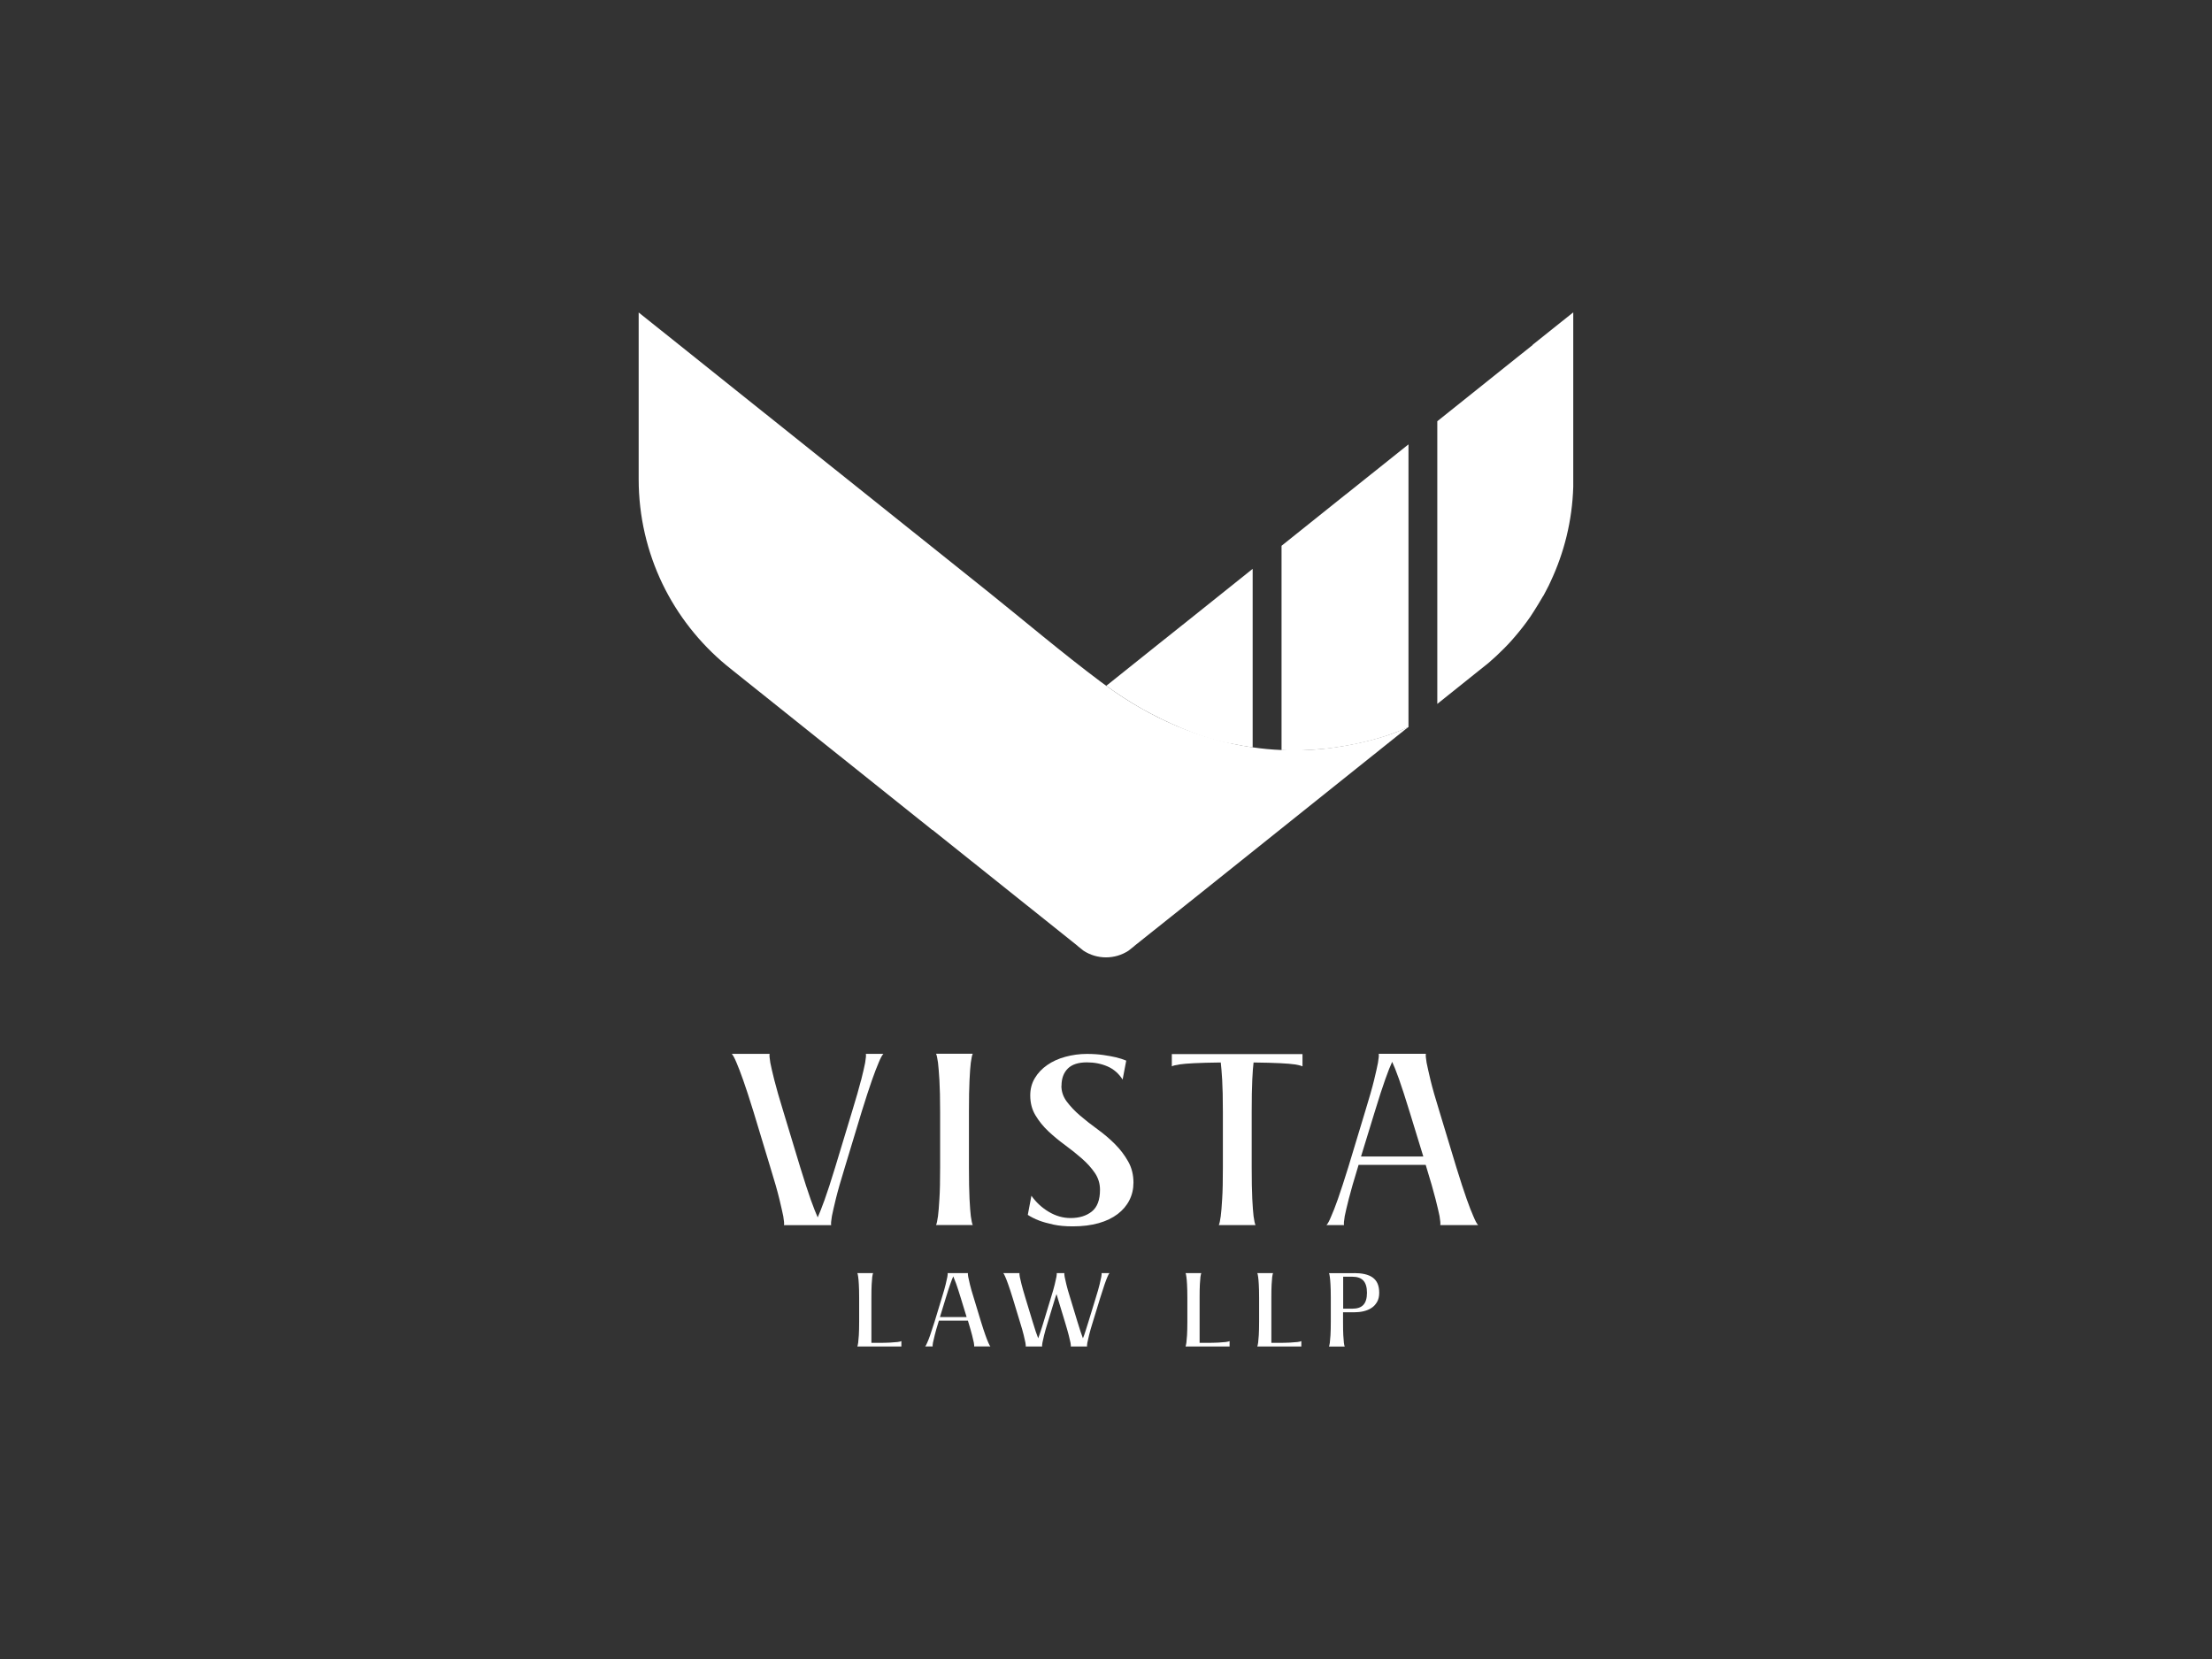 <?xml version="1.0" encoding="UTF-8"?>
<svg id="Layer_2" data-name="Layer 2" xmlns="http://www.w3.org/2000/svg" viewBox="0 0 343.12 257.34">
  <rect x="0" y="0" width="343.12" height="257.34" fill="#333333" stroke="none"/>
  <defs>
    <style>
      .cls-1 {
        fill: none;
      }

      .cls-1, .cls-2 {
        stroke-width: 0px;
      }

      .cls-2 {
        fill: #fff;
      }
    </style>
  </defs>
  <g id="Layer_17" data-name="Layer 17">
    <rect class="cls-1" width="343.12" height="257.34"/>
    <g id="Layer_1-2" data-name="Layer 1-2">
      <g>
        <path class="cls-2" d="m133.57,167.57c.3-1.19.51-2.1.63-2.72.12-.72.16-1.18.11-1.38h2.72c-.2.2-.45.66-.74,1.38-.27.62-.62,1.52-1.04,2.72-.42,1.19-.95,2.83-1.6,4.91l-2.6,8.59c-.64,2.08-1.11,3.72-1.4,4.91s-.49,2.08-.61,2.68c-.12.72-.16,1.18-.11,1.38h-7.32c.05-.2.01-.66-.11-1.38-.12-.6-.33-1.49-.61-2.68-.29-1.19-.75-2.83-1.4-4.91l-2.6-8.59c-.64-2.08-1.18-3.72-1.6-4.91s-.77-2.1-1.04-2.72c-.3-.72-.54-1.18-.74-1.38h5.87c-.05.2-.01.66.11,1.38.12.62.33,1.52.63,2.72s.77,2.83,1.41,4.91l2.6,8.59c.67,2.18,1.22,3.87,1.65,5.07.43,1.2.79,2.1,1.06,2.7.27-.6.62-1.49,1.06-2.7.43-1.2.99-2.89,1.65-5.07l2.6-8.59c.64-2.08,1.11-3.72,1.41-4.91Z"/>
        <path class="cls-2" d="m145.5,188.64c.08-.6.15-1.49.22-2.68.08-1.19.11-2.83.11-4.91v-8.59c0-2.08-.04-3.72-.11-4.91s-.15-2.1-.22-2.72c-.1-.72-.2-1.18-.3-1.38h5.69c-.1.2-.2.66-.3,1.38-.08.62-.14,1.52-.2,2.72-.06,1.19-.09,2.83-.09,4.91v8.59c0,2.08.03,3.72.09,4.91.06,1.19.13,2.08.2,2.68.1.72.2,1.18.3,1.38h-5.69c.1-.2.2-.66.3-1.38Z"/>
        <path class="cls-2" d="m164.64,168.42c0,.89.28,1.71.83,2.45.56.74,1.24,1.47,2.06,2.17s1.72,1.41,2.7,2.12c.98.71,1.88,1.47,2.7,2.29s1.51,1.72,2.06,2.7c.56.98.83,2.08.83,3.29,0,.99-.21,1.9-.63,2.73-.42.83-1.03,1.55-1.82,2.15s-1.77,1.08-2.94,1.41-2.5.5-4.02.5c-1.16,0-2.17-.09-3.03-.28s-1.58-.39-2.17-.61c-.7-.27-1.29-.57-1.78-.89l.56-2.97c.74,1.04,1.65,1.88,2.72,2.51,1.07.63,2.18.95,3.35.95,1.36,0,2.46-.34,3.31-1.02.84-.68,1.26-1.8,1.26-3.36,0-.97-.27-1.84-.8-2.62s-1.2-1.52-2.01-2.23-1.67-1.4-2.6-2.08c-.93-.68-1.8-1.4-2.6-2.15-.81-.76-1.47-1.59-2.01-2.49s-.8-1.93-.8-3.07c0-.99.23-1.88.71-2.68.47-.79,1.11-1.47,1.92-2.03.8-.56,1.74-.99,2.81-1.28s2.18-.45,3.35-.45c.94,0,1.79.06,2.55.17.76.11,1.4.23,1.92.35.62.15,1.16.32,1.63.52l-.56,2.94c-.6-.94-1.38-1.62-2.34-2.04-.97-.42-2.03-.63-3.2-.63-1.31,0-2.3.31-2.95.95s-.99,1.53-.99,2.7h0Z"/>
        <path class="cls-2" d="m202.04,163.51v1.9c-.2-.1-.6-.2-1.19-.3-.52-.08-1.28-.14-2.27-.19-.99-.05-2.37-.09-4.13-.11-.08.6-.14,1.49-.2,2.68-.06,1.19-.09,2.85-.09,4.98v8.59c0,2.08.03,3.72.09,4.91.06,1.19.13,2.08.2,2.68.1.72.2,1.18.3,1.38h-5.69c.1-.2.2-.66.3-1.38.08-.6.15-1.49.22-2.68.08-1.19.11-2.83.11-4.91v-8.59c0-2.13-.04-3.79-.11-4.98s-.15-2.08-.22-2.68c-1.76.02-3.14.06-4.13.11s-1.75.11-2.27.19c-.62.1-1.02.2-1.19.3v-1.9h20.26,0Z"/>
        <path class="cls-2" d="m221.15,180.69h-10.41l-.11.37c-.64,2.08-1.11,3.72-1.41,4.91s-.51,2.08-.63,2.68c-.12.72-.16,1.18-.11,1.38h-2.72c.2-.2.45-.66.74-1.38.27-.6.62-1.49,1.04-2.68.42-1.19.95-2.83,1.6-4.91l2.6-8.59c.64-2.08,1.11-3.72,1.4-4.91s.49-2.1.61-2.72c.12-.72.16-1.18.11-1.38h7.32c-.05.2-.01.66.11,1.38.12.62.33,1.52.61,2.72.29,1.19.75,2.83,1.4,4.91l2.6,8.59c.64,2.08,1.18,3.72,1.6,4.91s.77,2.08,1.04,2.68c.3.72.54,1.18.74,1.38h-5.87c.05-.2.01-.66-.11-1.38-.12-.6-.33-1.49-.63-2.68s-.77-2.83-1.41-4.91l-.11-.37h0Zm-.37-1.3l-2.12-6.91c-.67-2.18-1.22-3.88-1.65-5.09s-.79-2.11-1.06-2.68c-.27.57-.63,1.46-1.06,2.68-.43,1.21-.99,2.91-1.65,5.09l-2.12,6.91h9.66Z"/>
      </g>
      <g>
        <path class="cls-2" d="m135.96,208.3c.89,0,1.59-.01,2.11-.04.51-.03.9-.06,1.16-.09.31-.04.5-.09.59-.14v.83h-6.83c.04-.08.08-.28.13-.59.03-.25.06-.64.1-1.15.03-.51.05-1.21.05-2.1v-3.69c0-.89-.02-1.59-.05-2.1s-.06-.9-.1-1.16c-.04-.31-.08-.5-.13-.59h2.44c-.04.08-.08.28-.13.59-.03.27-.06.65-.09,1.16-.03.51-.04,1.21-.04,2.1v6.97h.78,0Z"/>
        <path class="cls-2" d="m150.1,204.86h-4.46l-.05.16c-.28.89-.48,1.59-.6,2.1s-.22.89-.27,1.15c-.05.31-.07.5-.05.59h-1.16c.08-.08.19-.28.32-.59.12-.25.27-.64.45-1.15s.41-1.21.69-2.1l1.12-3.69c.28-.89.48-1.59.6-2.1.12-.51.21-.9.26-1.16.05-.31.07-.5.05-.59h3.14c-.02.08,0,.28.05.59.05.27.14.65.26,1.16.12.51.32,1.21.6,2.1l1.12,3.69c.28.89.5,1.59.69,2.1.18.51.33.89.45,1.15.13.31.23.5.32.59h-2.52c.02-.08,0-.28-.05-.59-.05-.25-.14-.64-.27-1.15-.13-.51-.33-1.21-.6-2.1l-.05-.16h0Zm-.16-.56l-.91-2.97c-.29-.93-.52-1.67-.71-2.19s-.34-.9-.45-1.15c-.12.25-.27.63-.45,1.15-.19.52-.42,1.25-.71,2.19l-.91,2.97h4.15Z"/>
        <path class="cls-2" d="m172.1,197.48c-.08.08-.19.28-.32.59-.12.27-.26.65-.44,1.16-.17.51-.4,1.21-.68,2.1l-1.13,3.69c-.28.89-.48,1.59-.6,2.1-.12.51-.21.89-.26,1.15-.05.31-.07.5-.05.59h-2.52c.02-.08,0-.28-.05-.59-.05-.25-.14-.64-.27-1.15-.13-.51-.33-1.21-.6-2.1l-1.12-3.69c-.02-.08-.05-.18-.08-.28s-.06-.2-.1-.31c-.03.1-.06.19-.1.29s-.06.19-.1.3l-1.12,3.69c-.28.89-.48,1.59-.6,2.1s-.21.89-.26,1.15c-.05.31-.07.5-.05.59h-2.54c.02-.08,0-.28-.05-.59-.05-.25-.14-.64-.26-1.15-.12-.51-.32-1.21-.6-2.1l-1.12-3.69c-.28-.89-.5-1.59-.69-2.1-.18-.51-.33-.9-.45-1.16-.13-.31-.23-.5-.32-.59h2.52c-.02.08,0,.28.05.59.05.27.14.65.27,1.16.13.51.33,1.21.6,2.1l1.12,3.69c.18.6.34,1.1.48,1.52.14.42.27.77.38,1.05.11-.27.23-.62.37-1.05s.31-.93.48-1.52l1.12-3.69c.28-.89.48-1.59.6-2.1.12-.51.21-.9.26-1.16.05-.31.07-.5.05-.59h1.18c-.02.08,0,.28.05.59.05.27.14.65.26,1.16.12.51.32,1.21.6,2.1l1.12,3.69c.18.6.34,1.1.48,1.52s.27.77.37,1.05c.12-.27.25-.62.38-1.05.14-.42.3-.93.48-1.52l1.13-3.69c.28-.89.48-1.59.6-2.1.12-.51.21-.9.26-1.16.05-.31.07-.5.05-.59h1.17Z"/>
        <path class="cls-2" d="m186.87,208.3c.89,0,1.59-.01,2.11-.04.51-.03.9-.06,1.16-.09.31-.04.5-.09.59-.14v.83h-6.83c.04-.08.08-.28.13-.59.03-.25.06-.64.1-1.15.03-.51.05-1.21.05-2.1v-3.69c0-.89-.02-1.59-.05-2.1s-.06-.9-.1-1.16c-.04-.31-.08-.5-.13-.59h2.44c-.04.08-.08.28-.13.59-.03.27-.06.65-.09,1.16-.03.51-.04,1.21-.04,2.1v6.97h.78,0Z"/>
        <path class="cls-2" d="m198,208.3c.89,0,1.59-.01,2.11-.04.51-.03.9-.06,1.16-.09.31-.04.5-.09.59-.14v.83h-6.83c.04-.08.08-.28.13-.59.03-.25.06-.64.1-1.15.03-.51.05-1.21.05-2.1v-3.69c0-.89-.02-1.59-.05-2.1s-.06-.9-.1-1.16c-.04-.31-.08-.5-.13-.59h2.44c-.04.08-.08.28-.13.59-.03.27-.06.65-.09,1.16-.03.51-.04,1.21-.04,2.1v6.97h.78,0Z"/>
        <path class="cls-2" d="m210.06,197.48c.6,0,1.15.05,1.63.16s.89.28,1.23.52c.33.24.59.55.76.94.17.39.26.86.26,1.43s-.11,1.04-.33,1.42c-.22.38-.5.7-.86.93-.36.24-.77.41-1.24.52s-.96.16-1.47.16h-1.71v1.47c0,.89.01,1.59.04,2.1s.06.89.09,1.15c.04.31.08.5.13.59h-2.44c.04-.08.08-.28.13-.59.03-.25.06-.64.1-1.15.03-.51.05-1.21.05-2.1v-3.69c0-.89-.02-1.59-.05-2.1s-.06-.9-.1-1.16c-.04-.31-.08-.5-.13-.59h3.9Zm-.29,5.52c.77,0,1.34-.19,1.71-.59.37-.39.56-1.02.56-1.88s-.19-1.49-.56-1.89c-.37-.4-.94-.6-1.71-.6h-1.42v4.96h1.42Z"/>
      </g>
      <g>
        <g>
          <path class="cls-2" d="m208.74,76.7l-9.95,7.96v31.7c.84.04,1.68.05,2.52.04,0,0,1.24,0,3.21-.17h0c.81-.06,1.61-.14,2.42-.26h0c2.56-.36,5.72-.98,8.84-2.09.92-.33,1.82-.69,2.7-1.1v-43.85l-9.74,7.78h0Z"/>
          <path class="cls-2" d="m184.24,96.29l-4.77,3.8-7.63,6.1-.24.19c1.76,1.28,3.56,2.44,5.41,3.5,0,0,.52.3,1.41.77,1.07.57,2.15,1.1,3.24,1.59,2.77,1.26,6.38,2.67,9.61,3.16,1.01.21,2.02.4,3.04.54v-27.7l-10.07,8.05h0Z"/>
          <path class="cls-2" d="m237.75,53.51l-4.21,3.36-3.42,2.74-7.17,5.73v43.85l4.91-3.93,1.41-1.13,1.63-1.3s.01-.01.02-.02c.82-.7,1.61-1.44,2.36-2.2,0,0,.87-.86,1.62-1.75.89-1.03,1.73-2.1,2.5-3.22,0,0,1.04-1.57,1.98-3.21h.02c.17-.31.34-.63.5-.95.24-.45.46-.88.62-1.26,2.11-4.48,3.36-9.45,3.52-14.7v-27.07l-6.3,5.03h0Z"/>
        </g>
        <path class="cls-2" d="m144.62,128.73h.02l22.43,17.92s.09.08.13.12l.87.7c2.11,1.38,4.87,1.38,6.98,0l.88-.7s.09-.08.13-.12l9.3-7.41,13.63-10.9,19.48-15.58c-2.87,1.36-6.02,2.19-9.12,2.79-3.58.69-7.1.94-10.57.79-1.51-.06-3-.2-4.48-.42-8.11-1.17-15.8-4.52-22.71-9.55-.27-.19-.53-.39-.8-.58-6.04-4.52-11.83-9.44-17.72-14.16-6.61-5.28-13.21-10.56-19.83-15.85-6.4-5.12-12.81-10.24-19.22-15.36-2.88-2.31-5.76-4.6-8.64-6.91l-4.97-3.97-1.34-1.07v25.86c0,5.81,1.33,11.31,3.68,16.21,2.36,4.9,5.76,9.21,9.91,12.65.29.24.58.47.88.71l30.59,24.45.48.39h0Z"/>
      </g>
    </g>
  </g>
</svg>